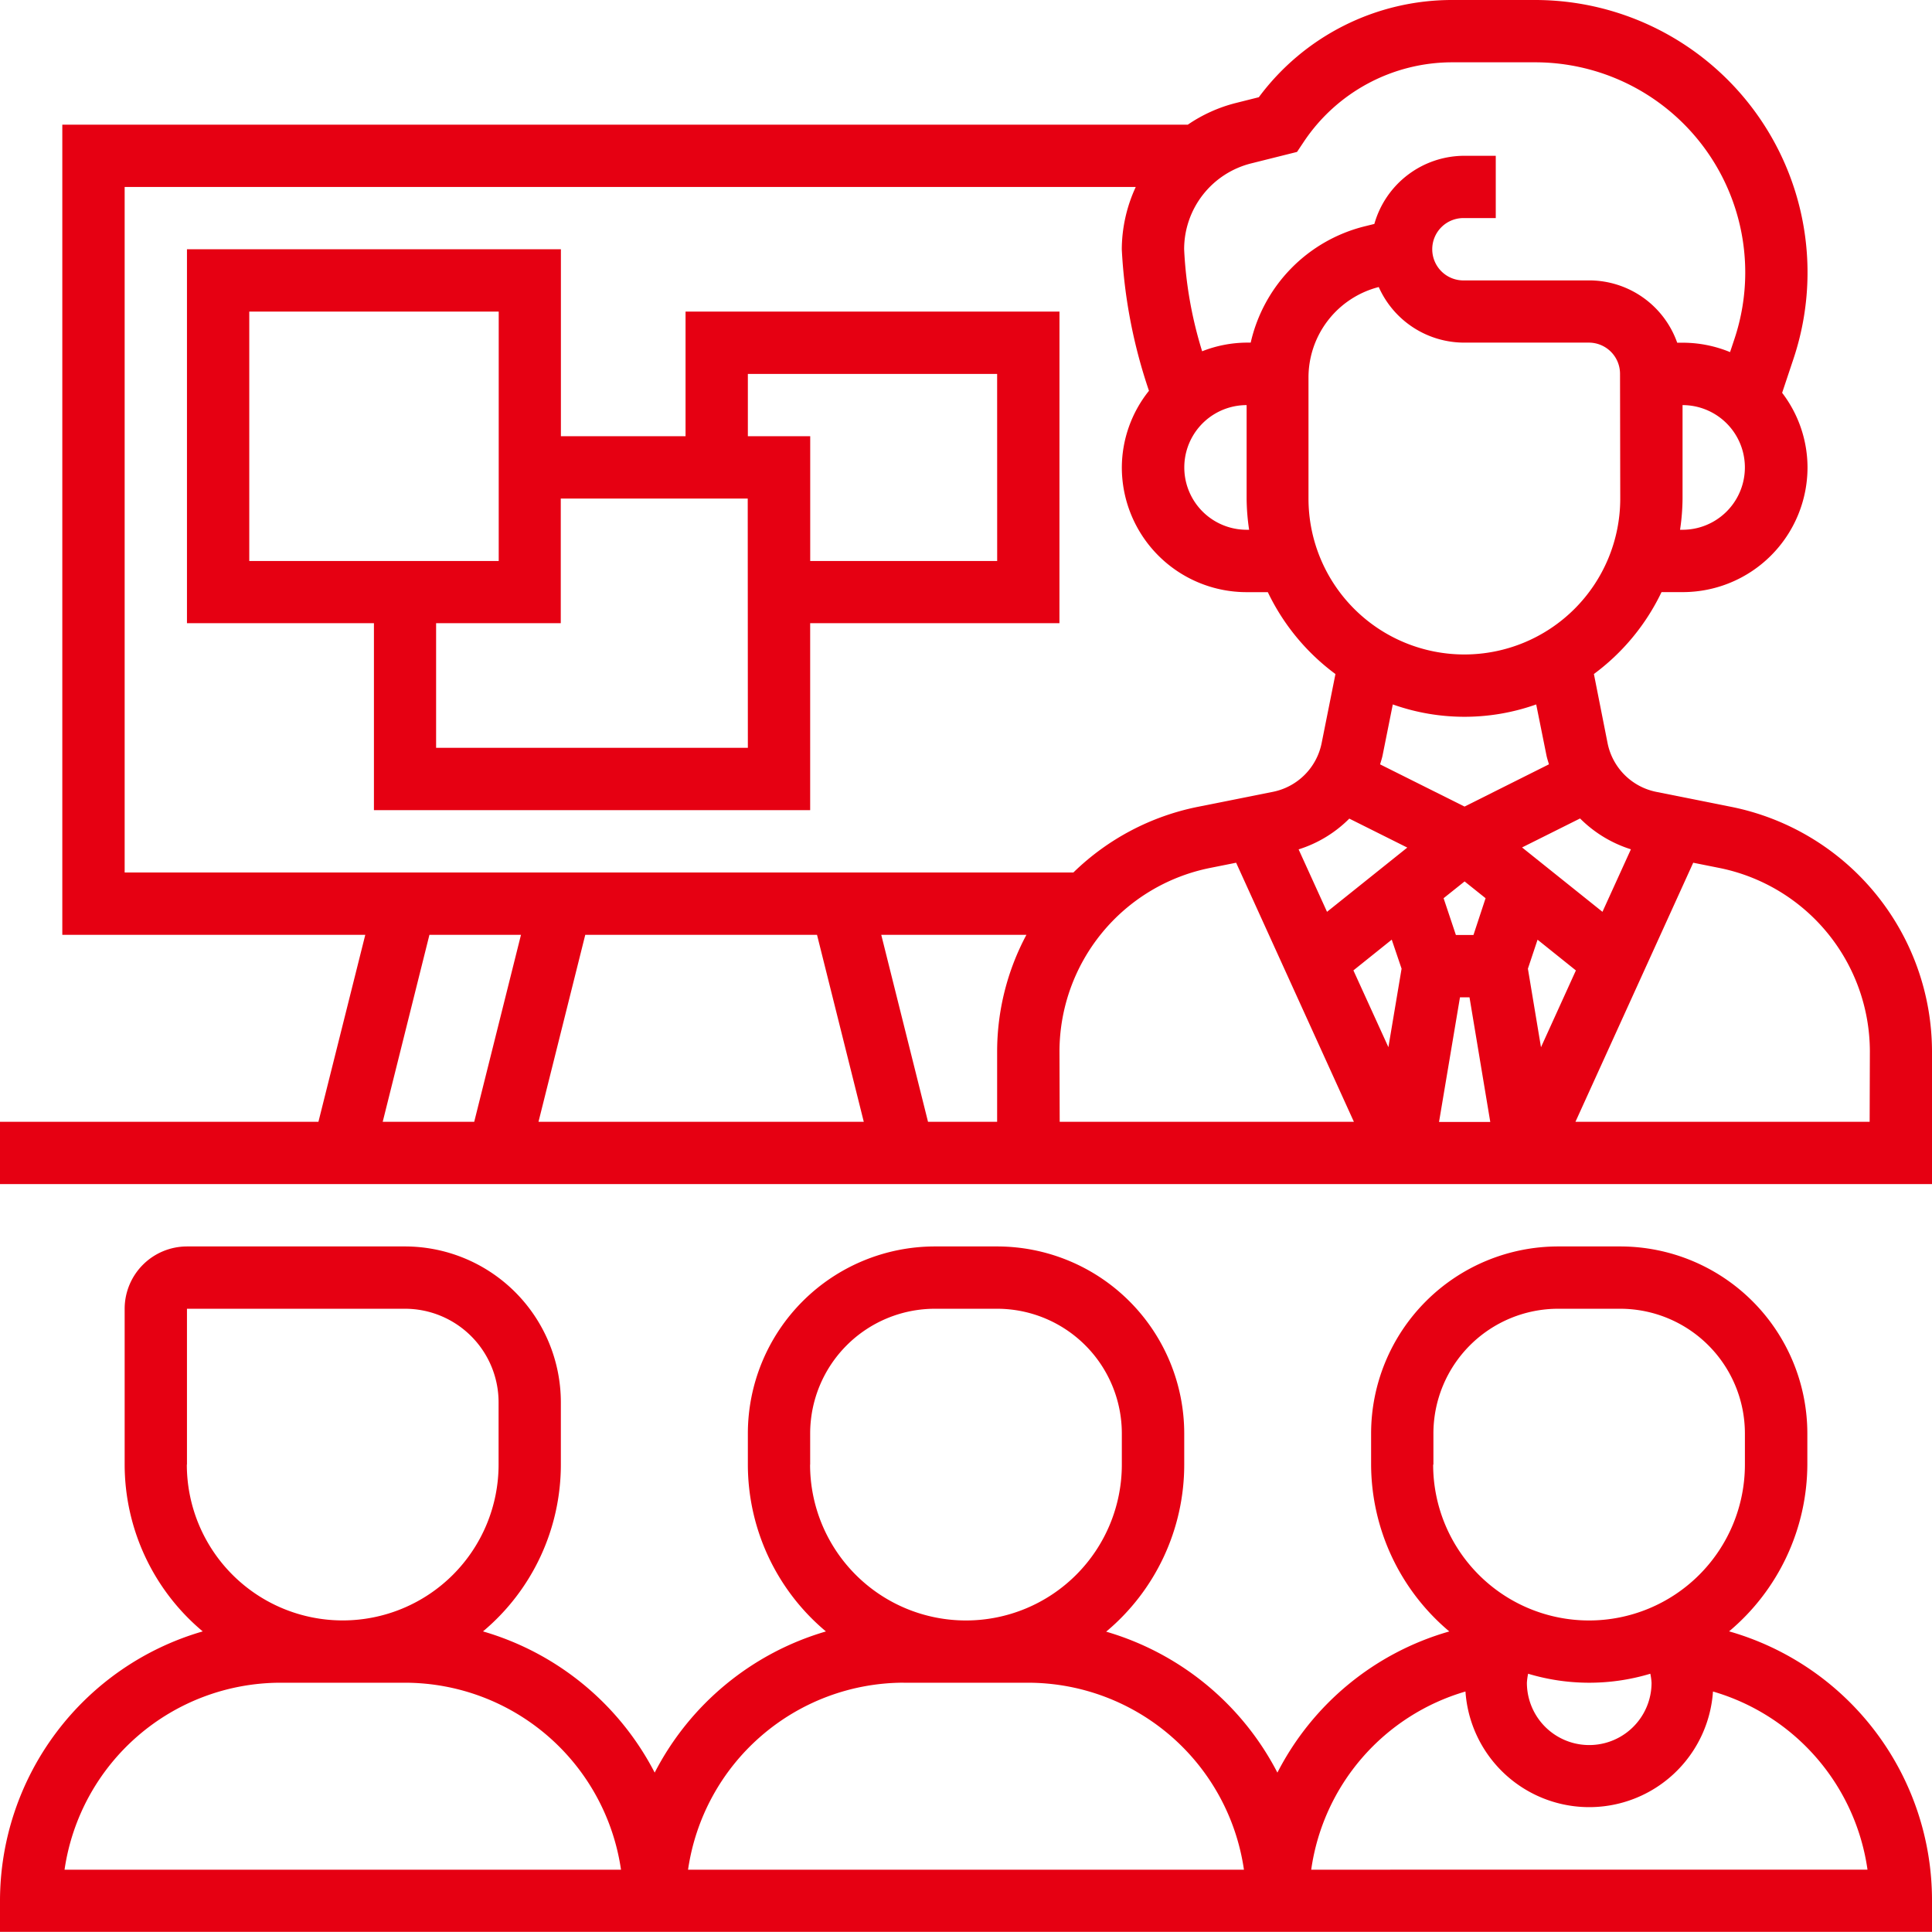 <svg xmlns="http://www.w3.org/2000/svg" width="44" height="44" viewBox="0 0 44 44">
  <g id="workshop" transform="translate(-1 -1)">
    <path id="パス_13648" data-name="パス 13648" d="M40.436,19.377l-1.712-.342a1.416,1.416,0,0,1-1.113-1.113L37.3,16.35a5,5,0,0,0,1.54-1.865h.486a2.842,2.842,0,0,0,2.839-2.839,2.807,2.807,0,0,0-.578-1.7l.26-.779A6.205,6.205,0,0,0,35.956,1H34.075a5.479,5.479,0,0,0-4.406,2.214l-.517.13a3.417,3.417,0,0,0-1.1.495H2.419V22.29h6.9L8.252,26.548H1v1.419H45V24.943a5.692,5.692,0,0,0-4.564-5.566ZM19.607,22.29l1.065,4.258H13.264l1.065-4.258Zm1.463,0h3.306a5.643,5.643,0,0,0-.667,2.653v1.605H22.135Zm4.059,2.653a4.269,4.269,0,0,1,3.423-4.175l.6-.12,2.682,5.9h-6.7Zm6.6-5.3,1.321.66-1.828,1.463-.647-1.422a2.823,2.823,0,0,0,1.154-.7Zm2.828,2.651h-.4l-.28-.838.478-.382.478.382Zm-1.637.767-.3,1.788L31.823,23.1l.873-.7Zm1.33.652h.217l.473,2.839H33.773Zm1.547-.652.22-.66.873.7-.795,1.749Zm2.345-2.717-.647,1.422L35.664,20.3l1.321-.66A2.839,2.839,0,0,0,38.139,20.341ZM36.219,18.2c.014.071.038.138.057.207l-1.922.962-1.923-.961c.019-.069.043-.136.057-.207l.232-1.158a4.879,4.879,0,0,0,3.266,0ZM37.9,12.355a3.548,3.548,0,0,1-7.1,0V9.6a2.127,2.127,0,0,1,1.6-2.063,2.131,2.131,0,0,0,1.946,1.266h2.839a.71.71,0,0,1,.71.71Zm1.419.71h-.057a4.986,4.986,0,0,0,.057-.71V10.226a1.419,1.419,0,0,1,0,2.839ZM29.5,4.72l1.039-.26.152-.228a4.065,4.065,0,0,1,3.388-1.813h1.881a4.786,4.786,0,0,1,4.541,6.3l-.1.3a2.829,2.829,0,0,0-1.073-.214h-.131a2.126,2.126,0,0,0-2-1.419H34.355a.71.71,0,1,1,0-1.419h.71V4.548h-.71A2.133,2.133,0,0,0,32.3,6.1l-.23.057a3.535,3.535,0,0,0-2.586,2.646h-.1A2.821,2.821,0,0,0,28.378,9a9.284,9.284,0,0,1-.41-2.323A2.015,2.015,0,0,1,29.5,4.72Zm-.109,5.506v2.129a4.986,4.986,0,0,0,.057.71h-.057a1.419,1.419,0,1,1,0-2.839ZM3.839,5.258H26.866a3.416,3.416,0,0,0-.318,1.419A11.863,11.863,0,0,0,27.167,9.9a2.809,2.809,0,0,0-.618,1.747,2.842,2.842,0,0,0,2.839,2.839h.486a5,5,0,0,0,1.54,1.865L31.1,17.921a1.416,1.416,0,0,1-1.113,1.113l-1.712.342a5.651,5.651,0,0,0-2.829,1.494H3.839ZM10.78,22.29h2.085L11.8,26.548H9.716Zm32.8,4.258h-6.7l2.682-5.9.6.12a4.27,4.27,0,0,1,3.423,4.175Z" transform="translate(0)" fill="#e60012"/>
    <path id="パス_13649" data-name="パス 13649" d="M26.871,10.419H18.355v2.839H15.516V9H7v8.516h4.258v4.258h9.935V17.516h5.677Zm-18.452,0H14.1V16.1H8.419Zm11.355,9.935h-7.1V17.516h2.839V14.677h4.258ZM25.452,16.1H21.194V13.258H19.774V11.839h5.677Z" transform="translate(-1.742 -2.323)" fill="#e60012"/>
    <path id="パス_13650" data-name="パス 13650" d="M40.379,49.766a4.984,4.984,0,0,0,1.782-3.8v-.71A4.262,4.262,0,0,0,37.9,41H36.484a4.262,4.262,0,0,0-4.258,4.258v.71a4.984,4.984,0,0,0,1.781,3.8,6.36,6.36,0,0,0-3.915,3.215,6.411,6.411,0,0,0-3.9-3.21,4.958,4.958,0,0,0,1.778-3.8v-.71A4.262,4.262,0,0,0,23.71,41H22.29a4.262,4.262,0,0,0-4.258,4.258v.71a4.958,4.958,0,0,0,1.778,3.8,6.408,6.408,0,0,0-3.9,3.215A6.416,6.416,0,0,0,12,49.767a4.957,4.957,0,0,0,1.773-3.8V44.548A3.552,3.552,0,0,0,10.226,41H5.258a1.421,1.421,0,0,0-1.419,1.419v3.548a4.958,4.958,0,0,0,1.778,3.8A6.394,6.394,0,0,0,1,55.9v.71H45V55.9A6.368,6.368,0,0,0,40.379,49.766Zm-1.766,1.17a1.419,1.419,0,1,1-2.839,0,1.4,1.4,0,0,1,.028-.205,4.824,4.824,0,0,0,2.783,0A1.4,1.4,0,0,1,38.613,50.935Zm-4.968-4.968v-.71a2.842,2.842,0,0,1,2.839-2.839H37.9a2.842,2.842,0,0,1,2.839,2.839v.71a3.548,3.548,0,0,1-7.1,0Zm-14.194,0v-.71a2.842,2.842,0,0,1,2.839-2.839H23.71a2.842,2.842,0,0,1,2.839,2.839v.71a3.548,3.548,0,1,1-7.1,0Zm2.129,4.968h2.839a4.972,4.972,0,0,1,4.911,4.258H16.67A4.972,4.972,0,0,1,21.581,50.935ZM5.258,45.968V42.419h4.968a2.132,2.132,0,0,1,2.129,2.129v1.419a3.548,3.548,0,1,1-7.1,0ZM2.47,55.194a4.975,4.975,0,0,1,4.917-4.258h2.839a4.975,4.975,0,0,1,4.917,4.258Zm28.392,0a4.948,4.948,0,0,1,3.513-4.058,2.825,2.825,0,0,0,5.637,0,4.951,4.951,0,0,1,3.519,4.057Z" transform="translate(0 -11.613)" fill="#e60012"/>
  </g>
</svg>
